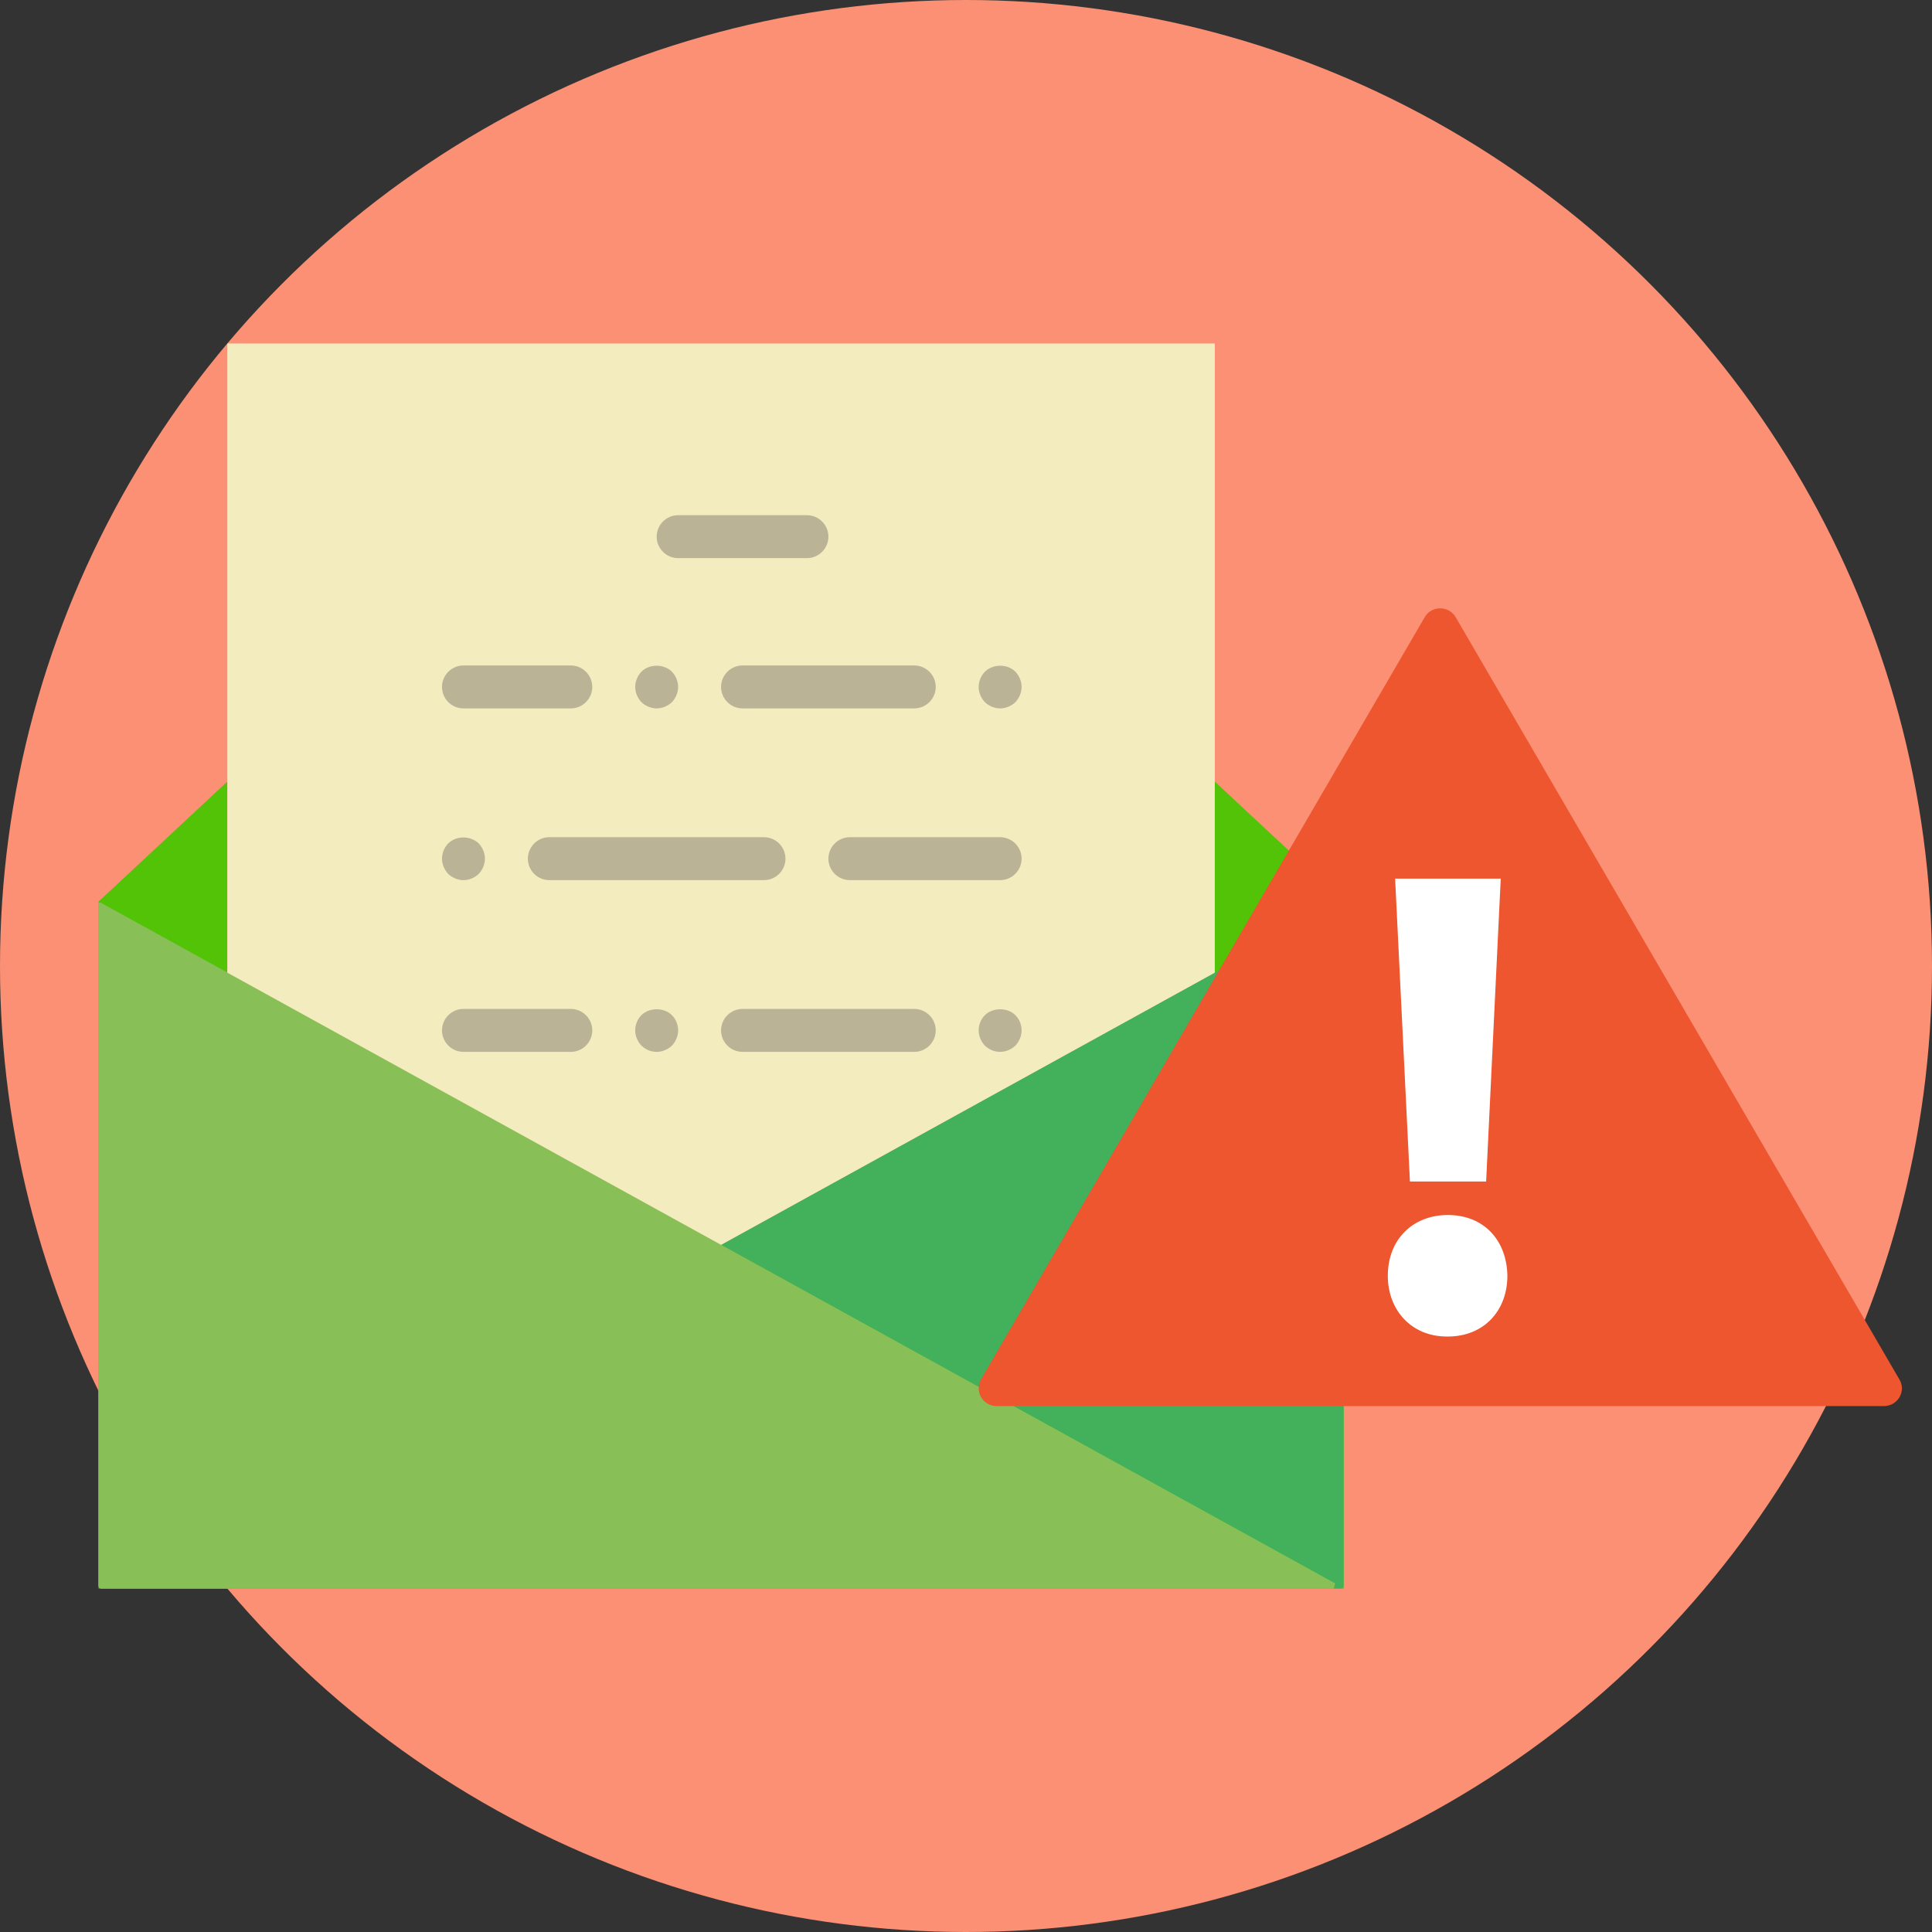<svg id="Layer_1" xmlns="http://www.w3.org/2000/svg" viewBox="0 0 90 90"><rect x="0" y="0" width="90" height="90" fill="#333333" stroke="none"/><style>.st2{fill:#88c057}.st5{fill:#bab395}.st7{fill:#fff}</style><circle cx="45" cy="45" r="45" fill="#fb9074"/><path fill="#52c306" d="M56.59 36.41v8.9l-23 12.68-23-12.68v-8.9l-6 5.59v32h58V42z"/><path class="st2" d="M4.68 42.05l57.51 31.71c-.03.13-.03.11-.06.24H4.72c-.07 0-.13-.06-.13-.13V42.1c0-.04.05-.07.09-.05z"/><path d="M62.5 42.05L33.59 57.99l28.6 15.77c-.03.13-.03.11-.06.24h.33c.07 0 .13-.06.13-.13V42.1c0-.04-.05-.07-.09-.05z" fill="#43b05c"/><path class="st2" d="M4.68 42.05l57.51 31.71c-.03.13-.03.11-.06.24H4.72c-.07 0-.13-.06-.13-.13V42.1c0-.04.05-.07.09-.05z"/><path fill="#f2ecbf" d="M33.59 57.99l23-12.68V16h-46v29.31z"/><path class="st5" d="M37.59 26h-6c-.55 0-1-.45-1-1s.45-1 1-1h6c.55 0 1 .45 1 1s-.45 1-1 1zM46.59 41h-7c-.55 0-1-.45-1-1s.45-1 1-1h7c.55 0 1 .45 1 1s-.45 1-1 1zM26.59 33h-5c-.55 0-1-.45-1-1s.45-1 1-1h5c.55 0 1 .45 1 1s-.45 1-1 1zM42.59 33h-8c-.55 0-1-.45-1-1s.45-1 1-1h8c.55 0 1 .45 1 1s-.45 1-1 1zM30.59 33c-.26 0-.52-.11-.71-.29-.18-.19-.29-.45-.29-.71 0-.26.11-.52.29-.71.37-.37 1.05-.37 1.42 0 .18.19.29.45.29.71 0 .26-.11.52-.29.71-.19.18-.45.29-.71.29zM35.59 41h-10c-.55 0-1-.45-1-1s.45-1 1-1h10c.55 0 1 .45 1 1s-.45 1-1 1zM21.59 41c-.26 0-.52-.11-.71-.29-.18-.19-.29-.45-.29-.71 0-.27.11-.52.29-.71.37-.37 1.04-.37 1.42 0 .18.19.29.45.29.71s-.11.52-.29.71c-.19.18-.45.29-.71.29zM46.59 33c-.26 0-.52-.11-.71-.29-.18-.19-.29-.45-.29-.71 0-.26.11-.52.29-.71.38-.37 1.05-.37 1.42 0 .18.19.29.45.29.71 0 .26-.11.52-.29.71-.19.18-.45.29-.71.29zM26.59 49h-5c-.55 0-1-.45-1-1s.45-1 1-1h5c.55 0 1 .45 1 1s-.45 1-1 1zM42.59 49h-8c-.55 0-1-.45-1-1s.45-1 1-1h8c.55 0 1 .45 1 1s-.45 1-1 1zM30.59 49c-.27 0-.52-.11-.71-.29-.18-.19-.29-.45-.29-.71 0-.27.11-.53.29-.71.36-.36 1.05-.37 1.42 0 .18.18.29.44.29.71 0 .26-.11.52-.29.71-.19.18-.45.29-.71.29zM46.59 49c-.27 0-.52-.11-.71-.29-.18-.19-.29-.45-.29-.71 0-.27.11-.53.29-.71.36-.36 1.05-.37 1.42 0 .18.18.29.44.29.71 0 .26-.11.52-.29.71-.19.18-.45.29-.71.29z"/><path d="M88.47 64.24L67.81 28.75a.835.835 0 0 0-.73-.41c-.29 0-.57.16-.71.41L45.71 64.24a.84.84 0 0 0-.01.84c.15.26.43.42.73.42h41.33c.3 0 .58-.16.73-.42.07-.13.11-.28.11-.42a.899.899 0 0 0-.13-.42z" fill="#ed562e"/><path class="st7" d="M69.91 40.93l-.68 14.11h-3.55l-.69-14.11zM67.45 62.26h-.06c-1.62 0-2.74-1.21-2.74-2.83 0-1.68 1.15-2.83 2.8-2.83s2.74 1.15 2.77 2.83c0 1.62-1.09 2.83-2.77 2.83z"/></svg>